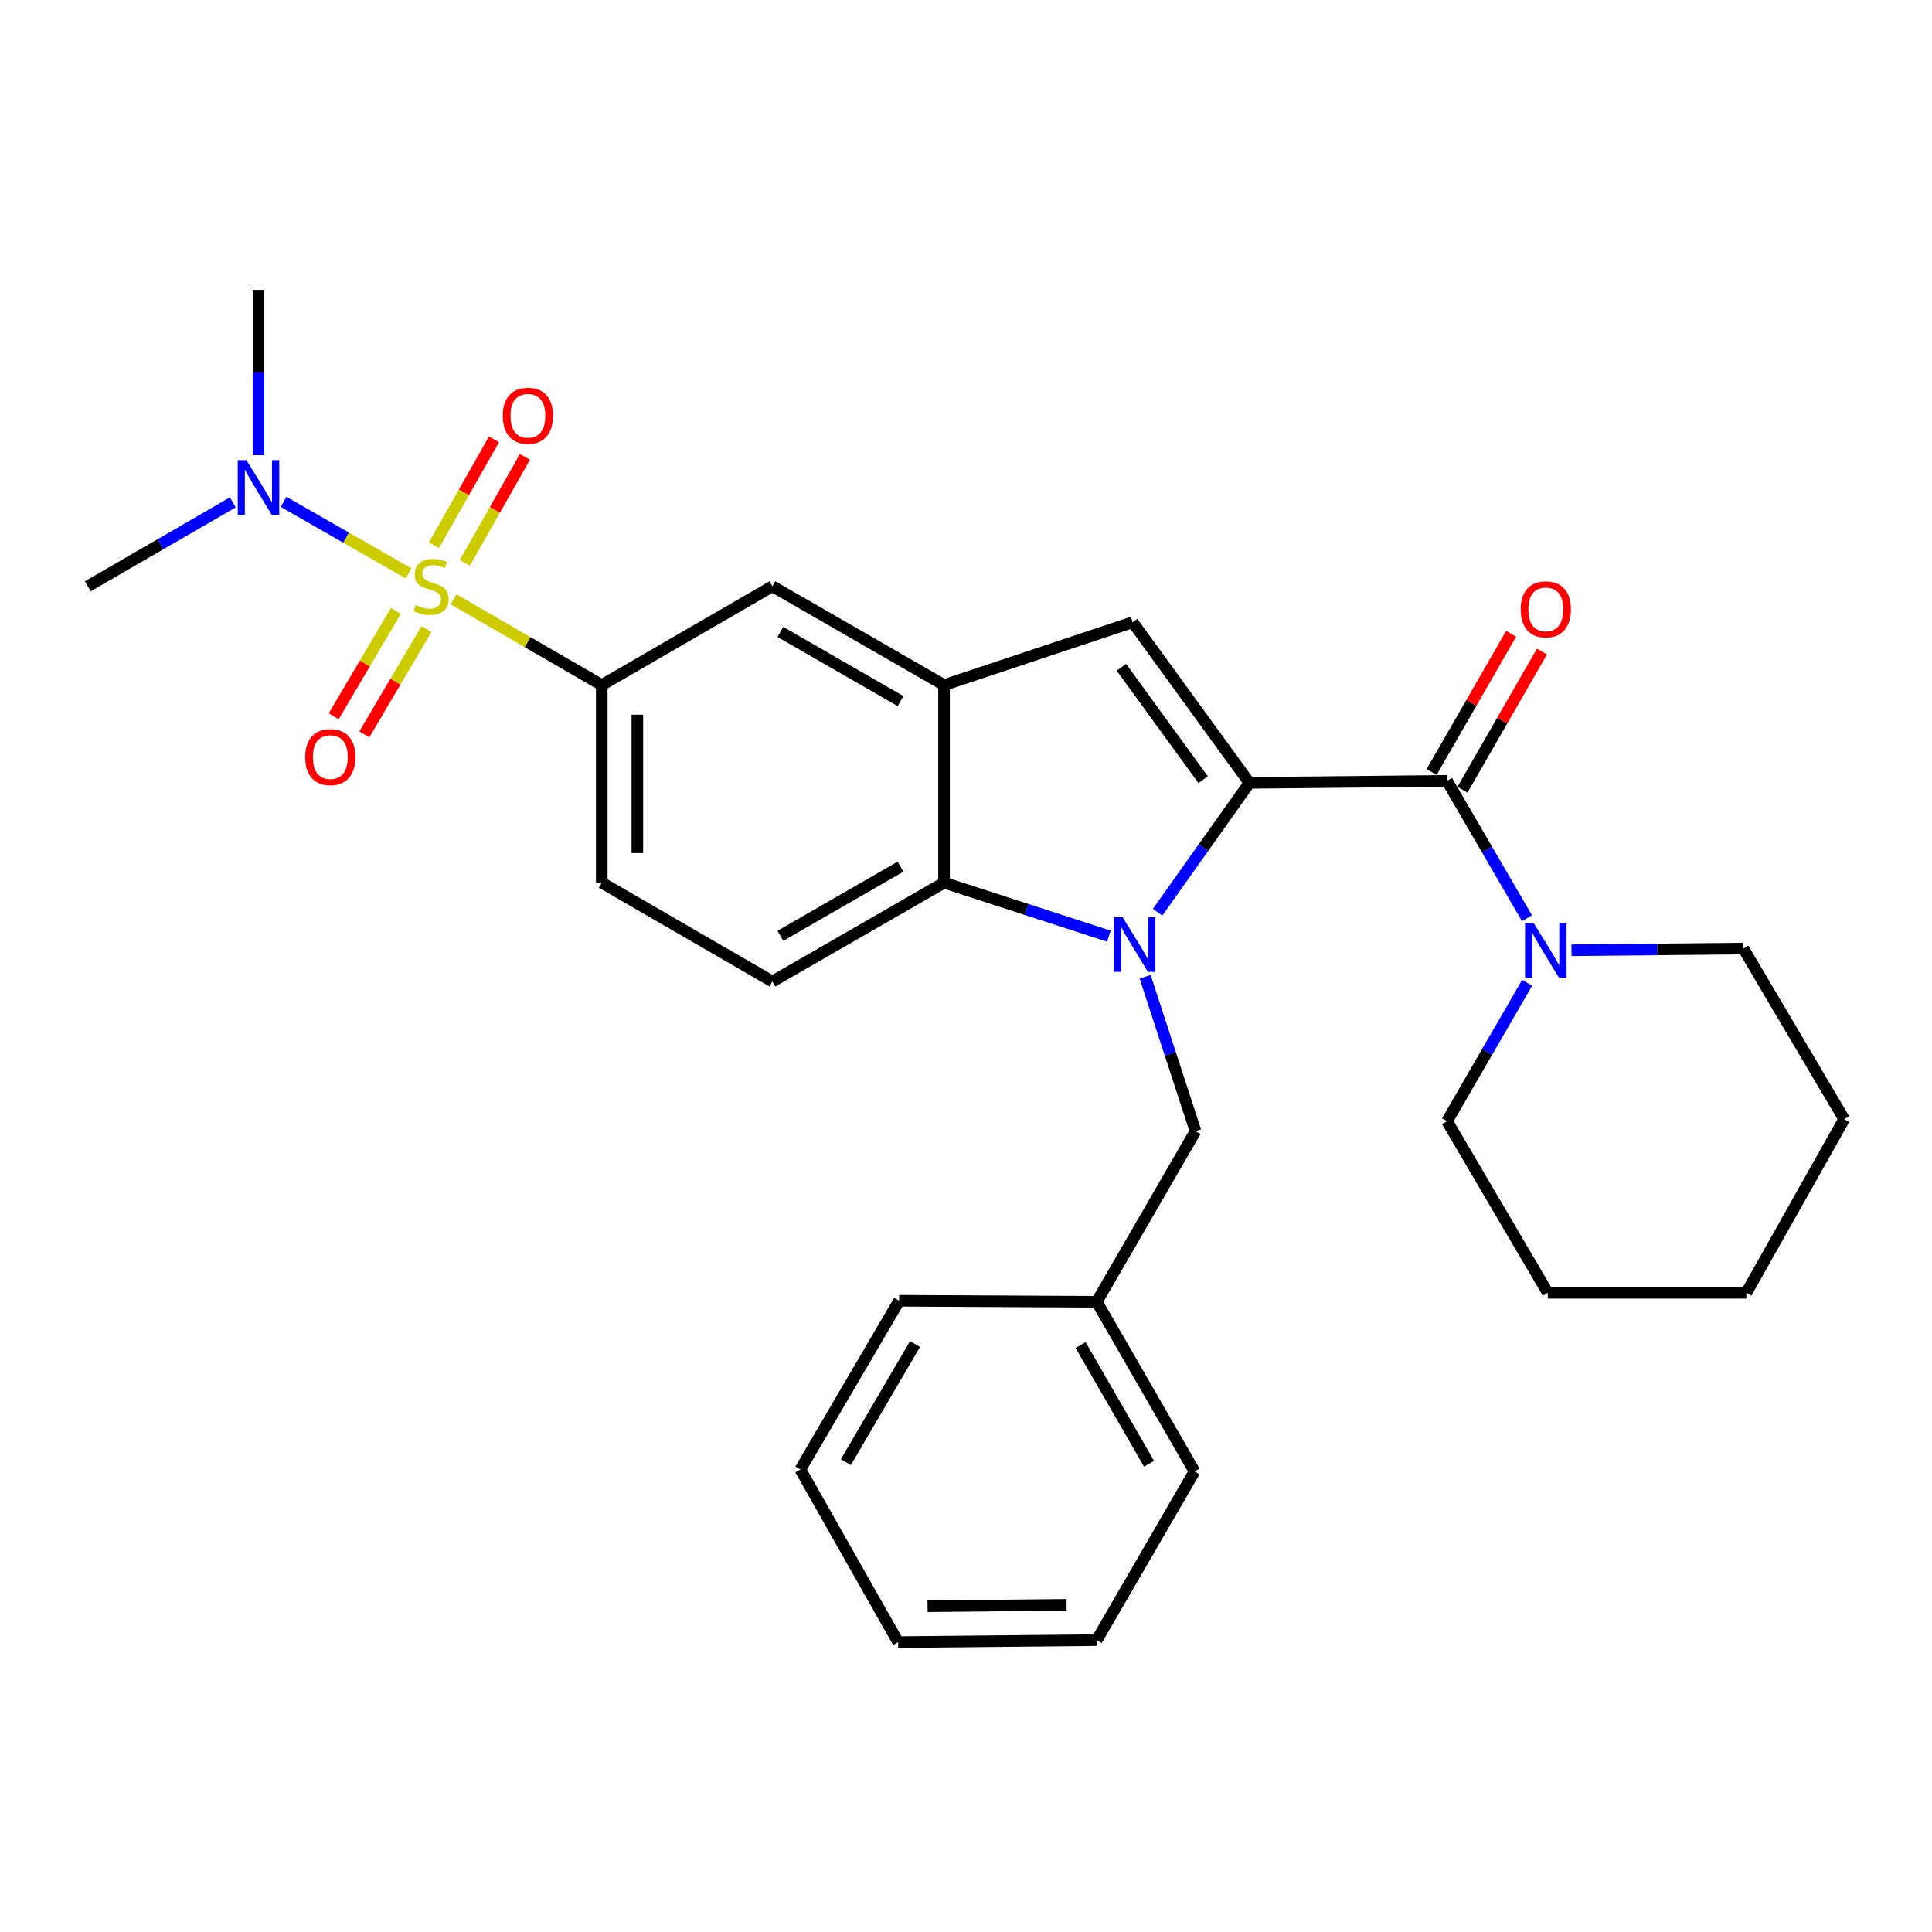 <?xml version='1.0' encoding='iso-8859-1'?>
<svg version='1.1' baseProfile='full'
              xmlns='http://www.w3.org/2000/svg'
                      xmlns:rdkit='http://www.rdkit.org/xml'
                      xmlns:xlink='http://www.w3.org/1999/xlink'
                  xml:space='preserve'
width='1000px' height='1000px' viewBox='0 0 1000 1000'>
<!-- END OF HEADER -->
<rect style='opacity:1.0;fill:#FFFFFF;stroke:none' width='1000' height='1000' x='0' y='0'> </rect>
<path class='bond-0' d='M 646.71,405.215 L 622.937,438.689' style='fill:none;fill-rule:evenodd;stroke:#000000;stroke-width:6px;stroke-linecap:butt;stroke-linejoin:miter;stroke-opacity:1' />
<path class='bond-0' d='M 622.937,438.689 L 599.164,472.163' style='fill:none;fill-rule:evenodd;stroke:#0000FF;stroke-width:6px;stroke-linecap:butt;stroke-linejoin:miter;stroke-opacity:1' />
<path class='bond-2' d='M 646.71,405.215 L 748.974,404.172' style='fill:none;fill-rule:evenodd;stroke:#000000;stroke-width:6px;stroke-linecap:butt;stroke-linejoin:miter;stroke-opacity:1' />
<path class='bond-3' d='M 646.71,405.215 L 586.252,322.064' style='fill:none;fill-rule:evenodd;stroke:#000000;stroke-width:6px;stroke-linecap:butt;stroke-linejoin:miter;stroke-opacity:1' />
<path class='bond-3' d='M 622.745,403.573 L 580.425,345.367' style='fill:none;fill-rule:evenodd;stroke:#000000;stroke-width:6px;stroke-linecap:butt;stroke-linejoin:miter;stroke-opacity:1' />
<path class='bond-4' d='M 573.952,484.563 L 531.293,470.724' style='fill:none;fill-rule:evenodd;stroke:#0000FF;stroke-width:6px;stroke-linecap:butt;stroke-linejoin:miter;stroke-opacity:1' />
<path class='bond-4' d='M 531.293,470.724 L 488.633,456.884' style='fill:none;fill-rule:evenodd;stroke:#000000;stroke-width:6px;stroke-linecap:butt;stroke-linejoin:miter;stroke-opacity:1' />
<path class='bond-10' d='M 592.733,505.589 L 605.766,545.537' style='fill:none;fill-rule:evenodd;stroke:#0000FF;stroke-width:6px;stroke-linecap:butt;stroke-linejoin:miter;stroke-opacity:1' />
<path class='bond-10' d='M 605.766,545.537 L 618.798,585.484' style='fill:none;fill-rule:evenodd;stroke:#000000;stroke-width:6px;stroke-linecap:butt;stroke-linejoin:miter;stroke-opacity:1' />
<path class='bond-1' d='M 234.767,310.186 L 273.12,332.388' style='fill:none;fill-rule:evenodd;stroke:#CCCC00;stroke-width:6px;stroke-linecap:butt;stroke-linejoin:miter;stroke-opacity:1' />
<path class='bond-1' d='M 273.12,332.388 L 311.474,354.59' style='fill:none;fill-rule:evenodd;stroke:#000000;stroke-width:6px;stroke-linecap:butt;stroke-linejoin:miter;stroke-opacity:1' />
<path class='bond-9' d='M 211.482,296.782 L 179.126,278.263' style='fill:none;fill-rule:evenodd;stroke:#CCCC00;stroke-width:6px;stroke-linecap:butt;stroke-linejoin:miter;stroke-opacity:1' />
<path class='bond-9' d='M 179.126,278.263 L 146.771,259.744' style='fill:none;fill-rule:evenodd;stroke:#0000FF;stroke-width:6px;stroke-linecap:butt;stroke-linejoin:miter;stroke-opacity:1' />
<path class='bond-11' d='M 204.905,316.215 L 188.811,343.473' style='fill:none;fill-rule:evenodd;stroke:#CCCC00;stroke-width:6px;stroke-linecap:butt;stroke-linejoin:miter;stroke-opacity:1' />
<path class='bond-11' d='M 188.811,343.473 L 172.716,370.731' style='fill:none;fill-rule:evenodd;stroke:#FF0000;stroke-width:6px;stroke-linecap:butt;stroke-linejoin:miter;stroke-opacity:1' />
<path class='bond-11' d='M 220.764,325.579 L 204.669,352.837' style='fill:none;fill-rule:evenodd;stroke:#CCCC00;stroke-width:6px;stroke-linecap:butt;stroke-linejoin:miter;stroke-opacity:1' />
<path class='bond-11' d='M 204.669,352.837 L 188.575,380.095' style='fill:none;fill-rule:evenodd;stroke:#FF0000;stroke-width:6px;stroke-linecap:butt;stroke-linejoin:miter;stroke-opacity:1' />
<path class='bond-12' d='M 240.594,291.337 L 256.151,263.912' style='fill:none;fill-rule:evenodd;stroke:#CCCC00;stroke-width:6px;stroke-linecap:butt;stroke-linejoin:miter;stroke-opacity:1' />
<path class='bond-12' d='M 256.151,263.912 L 271.707,236.487' style='fill:none;fill-rule:evenodd;stroke:#FF0000;stroke-width:6px;stroke-linecap:butt;stroke-linejoin:miter;stroke-opacity:1' />
<path class='bond-12' d='M 224.575,282.25 L 240.132,254.825' style='fill:none;fill-rule:evenodd;stroke:#CCCC00;stroke-width:6px;stroke-linecap:butt;stroke-linejoin:miter;stroke-opacity:1' />
<path class='bond-12' d='M 240.132,254.825 L 255.688,227.4' style='fill:none;fill-rule:evenodd;stroke:#FF0000;stroke-width:6px;stroke-linecap:butt;stroke-linejoin:miter;stroke-opacity:1' />
<path class='bond-7' d='M 748.974,404.172 L 769.675,439.725' style='fill:none;fill-rule:evenodd;stroke:#000000;stroke-width:6px;stroke-linecap:butt;stroke-linejoin:miter;stroke-opacity:1' />
<path class='bond-7' d='M 769.675,439.725 L 790.377,475.278' style='fill:none;fill-rule:evenodd;stroke:#0000FF;stroke-width:6px;stroke-linecap:butt;stroke-linejoin:miter;stroke-opacity:1' />
<path class='bond-14' d='M 756.955,408.764 L 777.535,373' style='fill:none;fill-rule:evenodd;stroke:#000000;stroke-width:6px;stroke-linecap:butt;stroke-linejoin:miter;stroke-opacity:1' />
<path class='bond-14' d='M 777.535,373 L 798.114,337.237' style='fill:none;fill-rule:evenodd;stroke:#FF0000;stroke-width:6px;stroke-linecap:butt;stroke-linejoin:miter;stroke-opacity:1' />
<path class='bond-14' d='M 740.992,399.579 L 761.572,363.815' style='fill:none;fill-rule:evenodd;stroke:#000000;stroke-width:6px;stroke-linecap:butt;stroke-linejoin:miter;stroke-opacity:1' />
<path class='bond-14' d='M 761.572,363.815 L 782.151,328.051' style='fill:none;fill-rule:evenodd;stroke:#FF0000;stroke-width:6px;stroke-linecap:butt;stroke-linejoin:miter;stroke-opacity:1' />
<path class='bond-5' d='M 586.252,322.064 L 488.633,354.59' style='fill:none;fill-rule:evenodd;stroke:#000000;stroke-width:6px;stroke-linecap:butt;stroke-linejoin:miter;stroke-opacity:1' />
<path class='bond-13' d='M 488.633,456.884 L 399.782,508.022' style='fill:none;fill-rule:evenodd;stroke:#000000;stroke-width:6px;stroke-linecap:butt;stroke-linejoin:miter;stroke-opacity:1' />
<path class='bond-13' d='M 466.119,448.593 L 403.923,484.389' style='fill:none;fill-rule:evenodd;stroke:#000000;stroke-width:6px;stroke-linecap:butt;stroke-linejoin:miter;stroke-opacity:1' />
<path class='bond-29' d='M 488.633,456.884 L 488.633,354.59' style='fill:none;fill-rule:evenodd;stroke:#000000;stroke-width:6px;stroke-linecap:butt;stroke-linejoin:miter;stroke-opacity:1' />
<path class='bond-8' d='M 488.633,354.59 L 399.782,303.453' style='fill:none;fill-rule:evenodd;stroke:#000000;stroke-width:6px;stroke-linecap:butt;stroke-linejoin:miter;stroke-opacity:1' />
<path class='bond-8' d='M 466.119,362.881 L 403.923,327.085' style='fill:none;fill-rule:evenodd;stroke:#000000;stroke-width:6px;stroke-linecap:butt;stroke-linejoin:miter;stroke-opacity:1' />
<path class='bond-6' d='M 311.474,354.59 L 399.782,303.453' style='fill:none;fill-rule:evenodd;stroke:#000000;stroke-width:6px;stroke-linecap:butt;stroke-linejoin:miter;stroke-opacity:1' />
<path class='bond-30' d='M 311.474,354.59 L 311.474,456.884' style='fill:none;fill-rule:evenodd;stroke:#000000;stroke-width:6px;stroke-linecap:butt;stroke-linejoin:miter;stroke-opacity:1' />
<path class='bond-30' d='M 329.891,369.934 L 329.891,441.54' style='fill:none;fill-rule:evenodd;stroke:#000000;stroke-width:6px;stroke-linecap:butt;stroke-linejoin:miter;stroke-opacity:1' />
<path class='bond-17' d='M 790.429,508.69 L 769.701,544.504' style='fill:none;fill-rule:evenodd;stroke:#0000FF;stroke-width:6px;stroke-linecap:butt;stroke-linejoin:miter;stroke-opacity:1' />
<path class='bond-17' d='M 769.701,544.504 L 748.974,580.317' style='fill:none;fill-rule:evenodd;stroke:#000000;stroke-width:6px;stroke-linecap:butt;stroke-linejoin:miter;stroke-opacity:1' />
<path class='bond-18' d='M 813.398,491.848 L 857.886,491.412' style='fill:none;fill-rule:evenodd;stroke:#0000FF;stroke-width:6px;stroke-linecap:butt;stroke-linejoin:miter;stroke-opacity:1' />
<path class='bond-18' d='M 857.886,491.412 L 902.375,490.976' style='fill:none;fill-rule:evenodd;stroke:#000000;stroke-width:6px;stroke-linecap:butt;stroke-linejoin:miter;stroke-opacity:1' />
<path class='bond-19' d='M 120.502,260.01 L 82.978,281.731' style='fill:none;fill-rule:evenodd;stroke:#0000FF;stroke-width:6px;stroke-linecap:butt;stroke-linejoin:miter;stroke-opacity:1' />
<path class='bond-19' d='M 82.978,281.731 L 45.455,303.453' style='fill:none;fill-rule:evenodd;stroke:#000000;stroke-width:6px;stroke-linecap:butt;stroke-linejoin:miter;stroke-opacity:1' />
<path class='bond-20' d='M 133.793,235.599 L 133.793,192.82' style='fill:none;fill-rule:evenodd;stroke:#0000FF;stroke-width:6px;stroke-linecap:butt;stroke-linejoin:miter;stroke-opacity:1' />
<path class='bond-20' d='M 133.793,192.82 L 133.793,150.041' style='fill:none;fill-rule:evenodd;stroke:#000000;stroke-width:6px;stroke-linecap:butt;stroke-linejoin:miter;stroke-opacity:1' />
<path class='bond-16' d='M 618.798,585.484 L 567.671,673.823' style='fill:none;fill-rule:evenodd;stroke:#000000;stroke-width:6px;stroke-linecap:butt;stroke-linejoin:miter;stroke-opacity:1' />
<path class='bond-15' d='M 399.782,508.022 L 311.474,456.884' style='fill:none;fill-rule:evenodd;stroke:#000000;stroke-width:6px;stroke-linecap:butt;stroke-linejoin:miter;stroke-opacity:1' />
<path class='bond-21' d='M 567.671,673.823 L 618.287,761.62' style='fill:none;fill-rule:evenodd;stroke:#000000;stroke-width:6px;stroke-linecap:butt;stroke-linejoin:miter;stroke-opacity:1' />
<path class='bond-21' d='M 559.308,696.191 L 594.739,757.649' style='fill:none;fill-rule:evenodd;stroke:#000000;stroke-width:6px;stroke-linecap:butt;stroke-linejoin:miter;stroke-opacity:1' />
<path class='bond-22' d='M 567.671,673.823 L 465.397,673.281' style='fill:none;fill-rule:evenodd;stroke:#000000;stroke-width:6px;stroke-linecap:butt;stroke-linejoin:miter;stroke-opacity:1' />
<path class='bond-24' d='M 748.974,580.317 L 801.134,669.158' style='fill:none;fill-rule:evenodd;stroke:#000000;stroke-width:6px;stroke-linecap:butt;stroke-linejoin:miter;stroke-opacity:1' />
<path class='bond-23' d='M 902.375,490.976 L 954.545,579.294' style='fill:none;fill-rule:evenodd;stroke:#000000;stroke-width:6px;stroke-linecap:butt;stroke-linejoin:miter;stroke-opacity:1' />
<path class='bond-26' d='M 618.287,761.62 L 567.671,848.925' style='fill:none;fill-rule:evenodd;stroke:#000000;stroke-width:6px;stroke-linecap:butt;stroke-linejoin:miter;stroke-opacity:1' />
<path class='bond-25' d='M 465.397,673.281 L 414.26,760.587' style='fill:none;fill-rule:evenodd;stroke:#000000;stroke-width:6px;stroke-linecap:butt;stroke-linejoin:miter;stroke-opacity:1' />
<path class='bond-25' d='M 473.618,695.685 L 437.822,756.799' style='fill:none;fill-rule:evenodd;stroke:#000000;stroke-width:6px;stroke-linecap:butt;stroke-linejoin:miter;stroke-opacity:1' />
<path class='bond-28' d='M 954.545,579.294 L 903.92,669.158' style='fill:none;fill-rule:evenodd;stroke:#000000;stroke-width:6px;stroke-linecap:butt;stroke-linejoin:miter;stroke-opacity:1' />
<path class='bond-31' d='M 801.134,669.158 L 903.92,669.158' style='fill:none;fill-rule:evenodd;stroke:#000000;stroke-width:6px;stroke-linecap:butt;stroke-linejoin:miter;stroke-opacity:1' />
<path class='bond-27' d='M 414.26,760.587 L 464.875,849.959' style='fill:none;fill-rule:evenodd;stroke:#000000;stroke-width:6px;stroke-linecap:butt;stroke-linejoin:miter;stroke-opacity:1' />
<path class='bond-32' d='M 567.671,848.925 L 464.875,849.959' style='fill:none;fill-rule:evenodd;stroke:#000000;stroke-width:6px;stroke-linecap:butt;stroke-linejoin:miter;stroke-opacity:1' />
<path class='bond-32' d='M 552.067,830.665 L 480.109,831.388' style='fill:none;fill-rule:evenodd;stroke:#000000;stroke-width:6px;stroke-linecap:butt;stroke-linejoin:miter;stroke-opacity:1' />
<path  class='atom-1' d='M 581.025 474.729
L 590.305 489.729
Q 591.225 491.209, 592.705 493.889
Q 594.185 496.569, 594.265 496.729
L 594.265 474.729
L 598.025 474.729
L 598.025 503.049
L 594.145 503.049
L 584.185 486.649
Q 583.025 484.729, 581.785 482.529
Q 580.585 480.329, 580.225 479.649
L 580.225 503.049
L 576.545 503.049
L 576.545 474.729
L 581.025 474.729
' fill='#0000FF'/>
<path  class='atom-2' d='M 215.135 313.173
Q 215.455 313.293, 216.775 313.853
Q 218.095 314.413, 219.535 314.773
Q 221.015 315.093, 222.455 315.093
Q 225.135 315.093, 226.695 313.813
Q 228.255 312.493, 228.255 310.213
Q 228.255 308.653, 227.455 307.693
Q 226.695 306.733, 225.495 306.213
Q 224.295 305.693, 222.295 305.093
Q 219.775 304.333, 218.255 303.613
Q 216.775 302.893, 215.695 301.373
Q 214.655 299.853, 214.655 297.293
Q 214.655 293.733, 217.055 291.533
Q 219.495 289.333, 224.295 289.333
Q 227.575 289.333, 231.295 290.893
L 230.375 293.973
Q 226.975 292.573, 224.415 292.573
Q 221.655 292.573, 220.135 293.733
Q 218.615 294.853, 218.655 296.813
Q 218.655 298.333, 219.415 299.253
Q 220.215 300.173, 221.335 300.693
Q 222.495 301.213, 224.415 301.813
Q 226.975 302.613, 228.495 303.413
Q 230.015 304.213, 231.095 305.853
Q 232.215 307.453, 232.215 310.213
Q 232.215 314.133, 229.575 316.253
Q 226.975 318.333, 222.615 318.333
Q 220.095 318.333, 218.175 317.773
Q 216.295 317.253, 214.055 316.333
L 215.135 313.173
' fill='#CCCC00'/>
<path  class='atom-8' d='M 793.841 477.818
L 803.121 492.818
Q 804.041 494.298, 805.521 496.978
Q 807.001 499.658, 807.081 499.818
L 807.081 477.818
L 810.841 477.818
L 810.841 506.138
L 806.961 506.138
L 797.001 489.738
Q 795.841 487.818, 794.601 485.618
Q 793.401 483.418, 793.041 482.738
L 793.041 506.138
L 789.361 506.138
L 789.361 477.818
L 793.841 477.818
' fill='#0000FF'/>
<path  class='atom-10' d='M 127.533 238.155
L 136.813 253.155
Q 137.733 254.635, 139.213 257.315
Q 140.693 259.995, 140.773 260.155
L 140.773 238.155
L 144.533 238.155
L 144.533 266.475
L 140.653 266.475
L 130.693 250.075
Q 129.533 248.155, 128.293 245.955
Q 127.093 243.755, 126.733 243.075
L 126.733 266.475
L 123.053 266.475
L 123.053 238.155
L 127.533 238.155
' fill='#0000FF'/>
<path  class='atom-12' d='M 157.975 391.871
Q 157.975 385.071, 161.335 381.271
Q 164.695 377.471, 170.975 377.471
Q 177.255 377.471, 180.615 381.271
Q 183.975 385.071, 183.975 391.871
Q 183.975 398.751, 180.575 402.671
Q 177.175 406.551, 170.975 406.551
Q 164.735 406.551, 161.335 402.671
Q 157.975 398.791, 157.975 391.871
M 170.975 403.351
Q 175.295 403.351, 177.615 400.471
Q 179.975 397.551, 179.975 391.871
Q 179.975 386.311, 177.615 383.511
Q 175.295 380.671, 170.975 380.671
Q 166.655 380.671, 164.295 383.471
Q 161.975 386.271, 161.975 391.871
Q 161.975 397.591, 164.295 400.471
Q 166.655 403.351, 170.975 403.351
' fill='#FF0000'/>
<path  class='atom-13' d='M 260.239 215.204
Q 260.239 208.404, 263.599 204.604
Q 266.959 200.804, 273.239 200.804
Q 279.519 200.804, 282.879 204.604
Q 286.239 208.404, 286.239 215.204
Q 286.239 222.084, 282.839 226.004
Q 279.439 229.884, 273.239 229.884
Q 266.999 229.884, 263.599 226.004
Q 260.239 222.124, 260.239 215.204
M 273.239 226.684
Q 277.559 226.684, 279.879 223.804
Q 282.239 220.884, 282.239 215.204
Q 282.239 209.644, 279.879 206.844
Q 277.559 204.004, 273.239 204.004
Q 268.919 204.004, 266.559 206.804
Q 264.239 209.604, 264.239 215.204
Q 264.239 220.924, 266.559 223.804
Q 268.919 226.684, 273.239 226.684
' fill='#FF0000'/>
<path  class='atom-15' d='M 787.101 315.401
Q 787.101 308.601, 790.461 304.801
Q 793.821 301.001, 800.101 301.001
Q 806.381 301.001, 809.741 304.801
Q 813.101 308.601, 813.101 315.401
Q 813.101 322.281, 809.701 326.201
Q 806.301 330.081, 800.101 330.081
Q 793.861 330.081, 790.461 326.201
Q 787.101 322.321, 787.101 315.401
M 800.101 326.881
Q 804.421 326.881, 806.741 324.001
Q 809.101 321.081, 809.101 315.401
Q 809.101 309.841, 806.741 307.041
Q 804.421 304.201, 800.101 304.201
Q 795.781 304.201, 793.421 307.001
Q 791.101 309.801, 791.101 315.401
Q 791.101 321.121, 793.421 324.001
Q 795.781 326.881, 800.101 326.881
' fill='#FF0000'/>
</svg>
